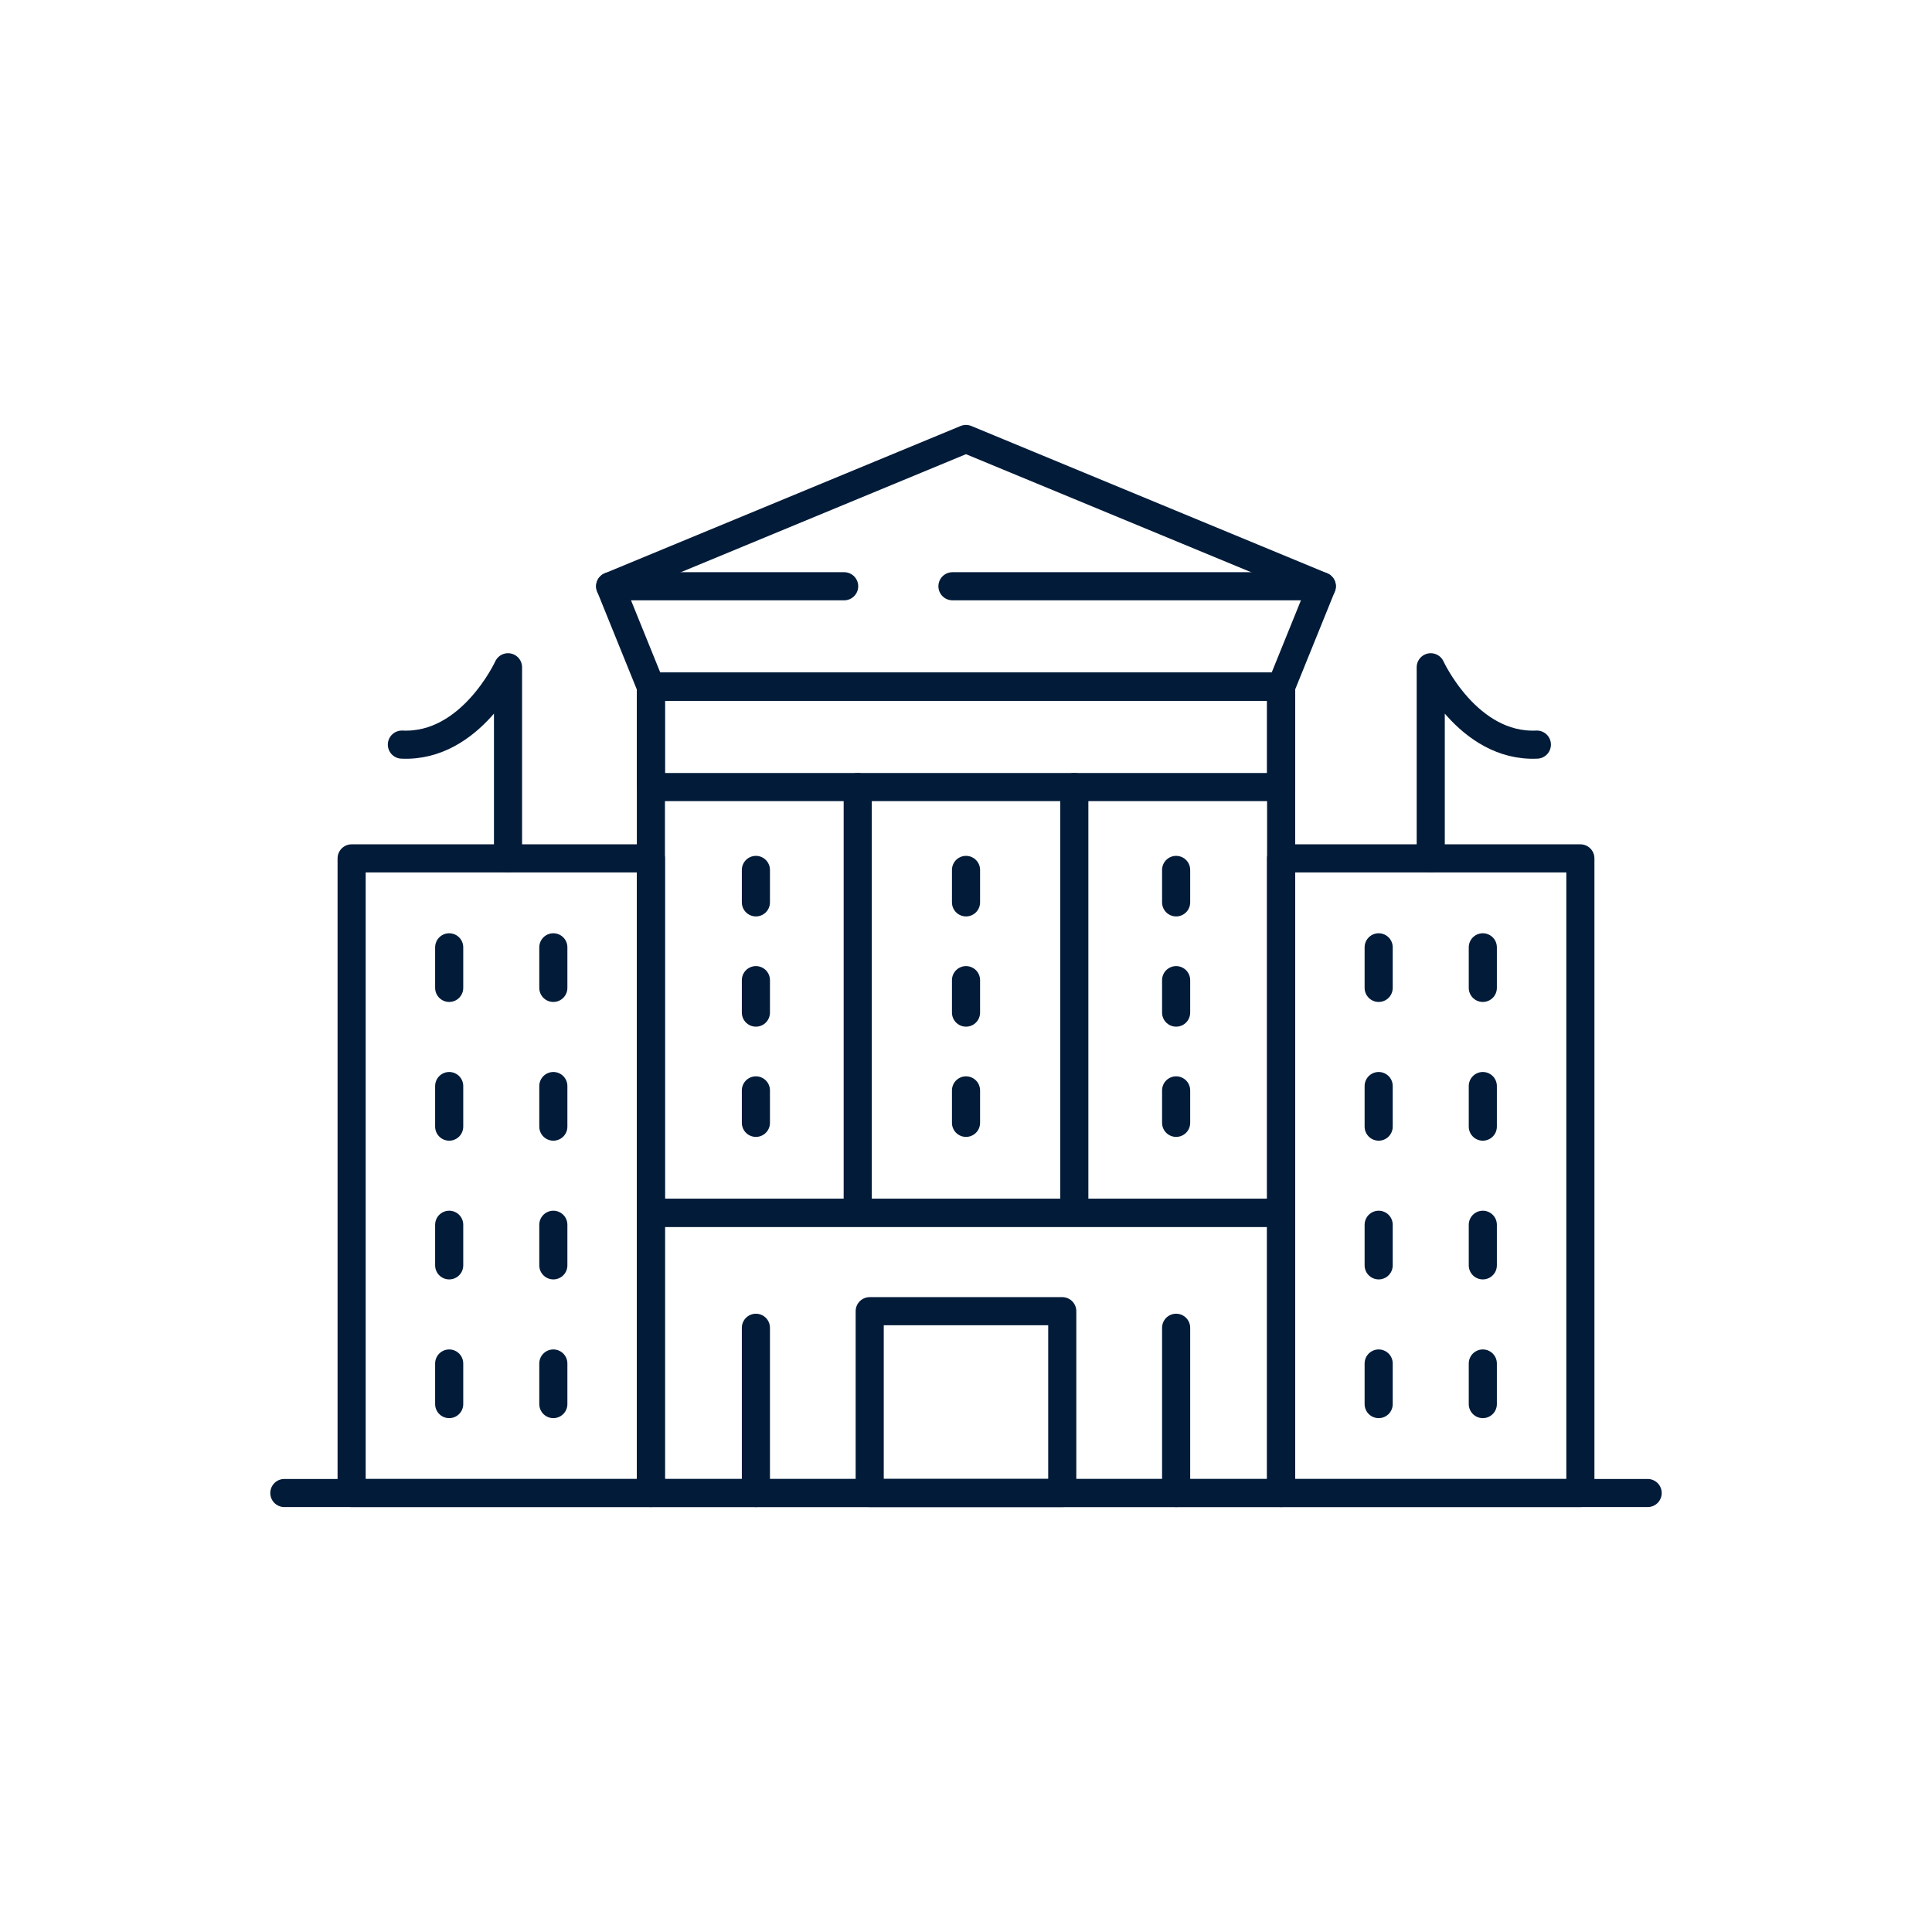 <?xml version="1.0" encoding="iso-8859-1"?>
<!-- Generator: Adobe Illustrator 23.0.5, SVG Export Plug-In . SVG Version: 6.00 Build 0)  -->
<svg version="1.1" xmlns="http://www.w3.org/2000/svg" xmlns:xlink="http://www.w3.org/1999/xlink" x="0px" y="0px"
	 viewBox="0 0 512 512" style="enable-background:new 0 0 512 512;" xml:space="preserve">
<g id="_x34_1_Raleigh">
	<g>
		
			<rect x="172.493" y="181.966" style="fill:none;stroke:#021B39;stroke-width:7.449;stroke-linecap:round;stroke-linejoin:round;stroke-miterlimit:10;" width="167.022" height="139.433"/>
		
			<rect x="172.493" y="181.966" style="fill:none;stroke:#021B39;stroke-width:7.449;stroke-linecap:round;stroke-linejoin:round;stroke-miterlimit:10;" width="167.022" height="26.615"/>
		
			<polygon style="fill:none;stroke:#021B39;stroke-width:7.449;stroke-linecap:round;stroke-linejoin:round;stroke-miterlimit:10;" points="
			350.288,155.364 339.507,181.979 172.481,181.979 161.701,155.364 255.994,116.334 		"/>
		
			<line style="fill:none;stroke:#021B39;stroke-width:7.449;stroke-linecap:round;stroke-linejoin:round;stroke-miterlimit:10;" x1="227.305" y1="208.581" x2="227.305" y2="319.521"/>
		
			<line style="fill:none;stroke:#021B39;stroke-width:7.449;stroke-linecap:round;stroke-linejoin:round;stroke-miterlimit:10;" x1="284.704" y1="208.581" x2="284.704" y2="319.521"/>
		
			<line style="fill:none;stroke:#021B39;stroke-width:7.449;stroke-linecap:round;stroke-linejoin:round;stroke-miterlimit:10;" x1="311.686" y1="230.536" x2="311.686" y2="239.138"/>
		
			<line style="fill:none;stroke:#021B39;stroke-width:7.449;stroke-linecap:round;stroke-linejoin:round;stroke-miterlimit:10;" x1="311.686" y1="259.75" x2="311.686" y2="268.352"/>
		
			<line style="fill:none;stroke:#021B39;stroke-width:7.449;stroke-linecap:round;stroke-linejoin:round;stroke-miterlimit:10;" x1="311.686" y1="288.964" x2="311.686" y2="297.566"/>
		
			<line style="fill:none;stroke:#021B39;stroke-width:7.449;stroke-linecap:round;stroke-linejoin:round;stroke-miterlimit:10;" x1="256.004" y1="230.536" x2="256.004" y2="239.138"/>
		
			<line style="fill:none;stroke:#021B39;stroke-width:7.449;stroke-linecap:round;stroke-linejoin:round;stroke-miterlimit:10;" x1="256.004" y1="259.75" x2="256.004" y2="268.352"/>
		
			<line style="fill:none;stroke:#021B39;stroke-width:7.449;stroke-linecap:round;stroke-linejoin:round;stroke-miterlimit:10;" x1="256.004" y1="288.964" x2="256.004" y2="297.566"/>
		
			<line style="fill:none;stroke:#021B39;stroke-width:7.449;stroke-linecap:round;stroke-linejoin:round;stroke-miterlimit:10;" x1="200.322" y1="230.536" x2="200.322" y2="239.138"/>
		
			<line style="fill:none;stroke:#021B39;stroke-width:7.449;stroke-linecap:round;stroke-linejoin:round;stroke-miterlimit:10;" x1="200.322" y1="259.75" x2="200.322" y2="268.352"/>
		
			<line style="fill:none;stroke:#021B39;stroke-width:7.449;stroke-linecap:round;stroke-linejoin:round;stroke-miterlimit:10;" x1="200.322" y1="288.964" x2="200.322" y2="297.566"/>
		
			<line style="fill:none;stroke:#021B39;stroke-width:7.449;stroke-linecap:round;stroke-linejoin:round;stroke-miterlimit:10;" x1="350.288" y1="155.364" x2="252.41" y2="155.364"/>
		
			<line style="fill:none;stroke:#021B39;stroke-width:7.449;stroke-linecap:round;stroke-linejoin:round;stroke-miterlimit:10;" x1="161.701" y1="155.364" x2="223.711" y2="155.364"/>
		
			<rect x="172.481" y="321.411" style="fill:none;stroke:#021B39;stroke-width:7.449;stroke-linecap:round;stroke-linejoin:round;stroke-miterlimit:10;" width="167.026" height="74.254"/>
		
			<rect x="230.48" y="347.477" style="fill:none;stroke:#021B39;stroke-width:7.449;stroke-linecap:round;stroke-linejoin:round;stroke-miterlimit:10;" width="51.029" height="48.189"/>
		
			<line style="fill:none;stroke:#021B39;stroke-width:7.449;stroke-linecap:round;stroke-linejoin:round;stroke-miterlimit:10;" x1="311.686" y1="395.666" x2="311.686" y2="351.873"/>
		
			<line style="fill:none;stroke:#021B39;stroke-width:7.449;stroke-linecap:round;stroke-linejoin:round;stroke-miterlimit:10;" x1="200.322" y1="395.666" x2="200.322" y2="351.873"/>
		
			<rect x="339.507" y="227.478" style="fill:none;stroke:#021B39;stroke-width:7.449;stroke-linecap:round;stroke-linejoin:round;stroke-miterlimit:10;" width="79.309" height="168.187"/>
		
			<line style="fill:none;stroke:#021B39;stroke-width:7.449;stroke-linecap:round;stroke-linejoin:round;stroke-miterlimit:10;" x1="365.362" y1="251.047" x2="365.362" y2="261.803"/>
		
			<line style="fill:none;stroke:#021B39;stroke-width:7.449;stroke-linecap:round;stroke-linejoin:round;stroke-miterlimit:10;" x1="365.362" y1="287.812" x2="365.362" y2="298.568"/>
		
			<line style="fill:none;stroke:#021B39;stroke-width:7.449;stroke-linecap:round;stroke-linejoin:round;stroke-miterlimit:10;" x1="365.362" y1="324.576" x2="365.362" y2="335.332"/>
		
			<line style="fill:none;stroke:#021B39;stroke-width:7.449;stroke-linecap:round;stroke-linejoin:round;stroke-miterlimit:10;" x1="365.362" y1="361.341" x2="365.362" y2="372.097"/>
		
			<line style="fill:none;stroke:#021B39;stroke-width:7.449;stroke-linecap:round;stroke-linejoin:round;stroke-miterlimit:10;" x1="392.962" y1="251.047" x2="392.962" y2="261.803"/>
		
			<line style="fill:none;stroke:#021B39;stroke-width:7.449;stroke-linecap:round;stroke-linejoin:round;stroke-miterlimit:10;" x1="392.962" y1="287.812" x2="392.962" y2="298.568"/>
		
			<line style="fill:none;stroke:#021B39;stroke-width:7.449;stroke-linecap:round;stroke-linejoin:round;stroke-miterlimit:10;" x1="392.962" y1="324.576" x2="392.962" y2="335.332"/>
		
			<line style="fill:none;stroke:#021B39;stroke-width:7.449;stroke-linecap:round;stroke-linejoin:round;stroke-miterlimit:10;" x1="392.962" y1="361.341" x2="392.962" y2="372.097"/>
		
			<rect x="93.184" y="227.478" style="fill:none;stroke:#021B39;stroke-width:7.449;stroke-linecap:round;stroke-linejoin:round;stroke-miterlimit:10;" width="79.309" height="168.187"/>
		
			<line style="fill:none;stroke:#021B39;stroke-width:7.449;stroke-linecap:round;stroke-linejoin:round;stroke-miterlimit:10;" x1="119.04" y1="251.047" x2="119.04" y2="261.803"/>
		
			<line style="fill:none;stroke:#021B39;stroke-width:7.449;stroke-linecap:round;stroke-linejoin:round;stroke-miterlimit:10;" x1="119.04" y1="287.812" x2="119.04" y2="298.568"/>
		
			<line style="fill:none;stroke:#021B39;stroke-width:7.449;stroke-linecap:round;stroke-linejoin:round;stroke-miterlimit:10;" x1="119.04" y1="324.576" x2="119.04" y2="335.332"/>
		
			<line style="fill:none;stroke:#021B39;stroke-width:7.449;stroke-linecap:round;stroke-linejoin:round;stroke-miterlimit:10;" x1="119.04" y1="361.341" x2="119.04" y2="372.097"/>
		
			<line style="fill:none;stroke:#021B39;stroke-width:7.449;stroke-linecap:round;stroke-linejoin:round;stroke-miterlimit:10;" x1="146.639" y1="251.047" x2="146.639" y2="261.803"/>
		
			<line style="fill:none;stroke:#021B39;stroke-width:7.449;stroke-linecap:round;stroke-linejoin:round;stroke-miterlimit:10;" x1="146.639" y1="287.812" x2="146.639" y2="298.568"/>
		
			<line style="fill:none;stroke:#021B39;stroke-width:7.449;stroke-linecap:round;stroke-linejoin:round;stroke-miterlimit:10;" x1="146.639" y1="324.576" x2="146.639" y2="335.332"/>
		
			<line style="fill:none;stroke:#021B39;stroke-width:7.449;stroke-linecap:round;stroke-linejoin:round;stroke-miterlimit:10;" x1="146.639" y1="361.341" x2="146.639" y2="372.097"/>
		
			<line style="fill:none;stroke:#021B39;stroke-width:7.449;stroke-linecap:round;stroke-linejoin:round;stroke-miterlimit:10;" x1="75.352" y1="395.666" x2="436.648" y2="395.666"/>
		
			<path style="fill:none;stroke:#021B39;stroke-width:7.449;stroke-linecap:round;stroke-linejoin:round;stroke-miterlimit:10;" d="
			M379.161,227.478v-50.646c0,0,9.765,21.352,28.128,20.498"/>
		
			<path style="fill:none;stroke:#021B39;stroke-width:7.449;stroke-linecap:round;stroke-linejoin:round;stroke-miterlimit:10;" d="
			M134.63,227.478v-50.646c0,0-9.765,21.352-28.128,20.498"/>
	</g>
</g>
<g id="Layer_1">
</g>
</svg>
